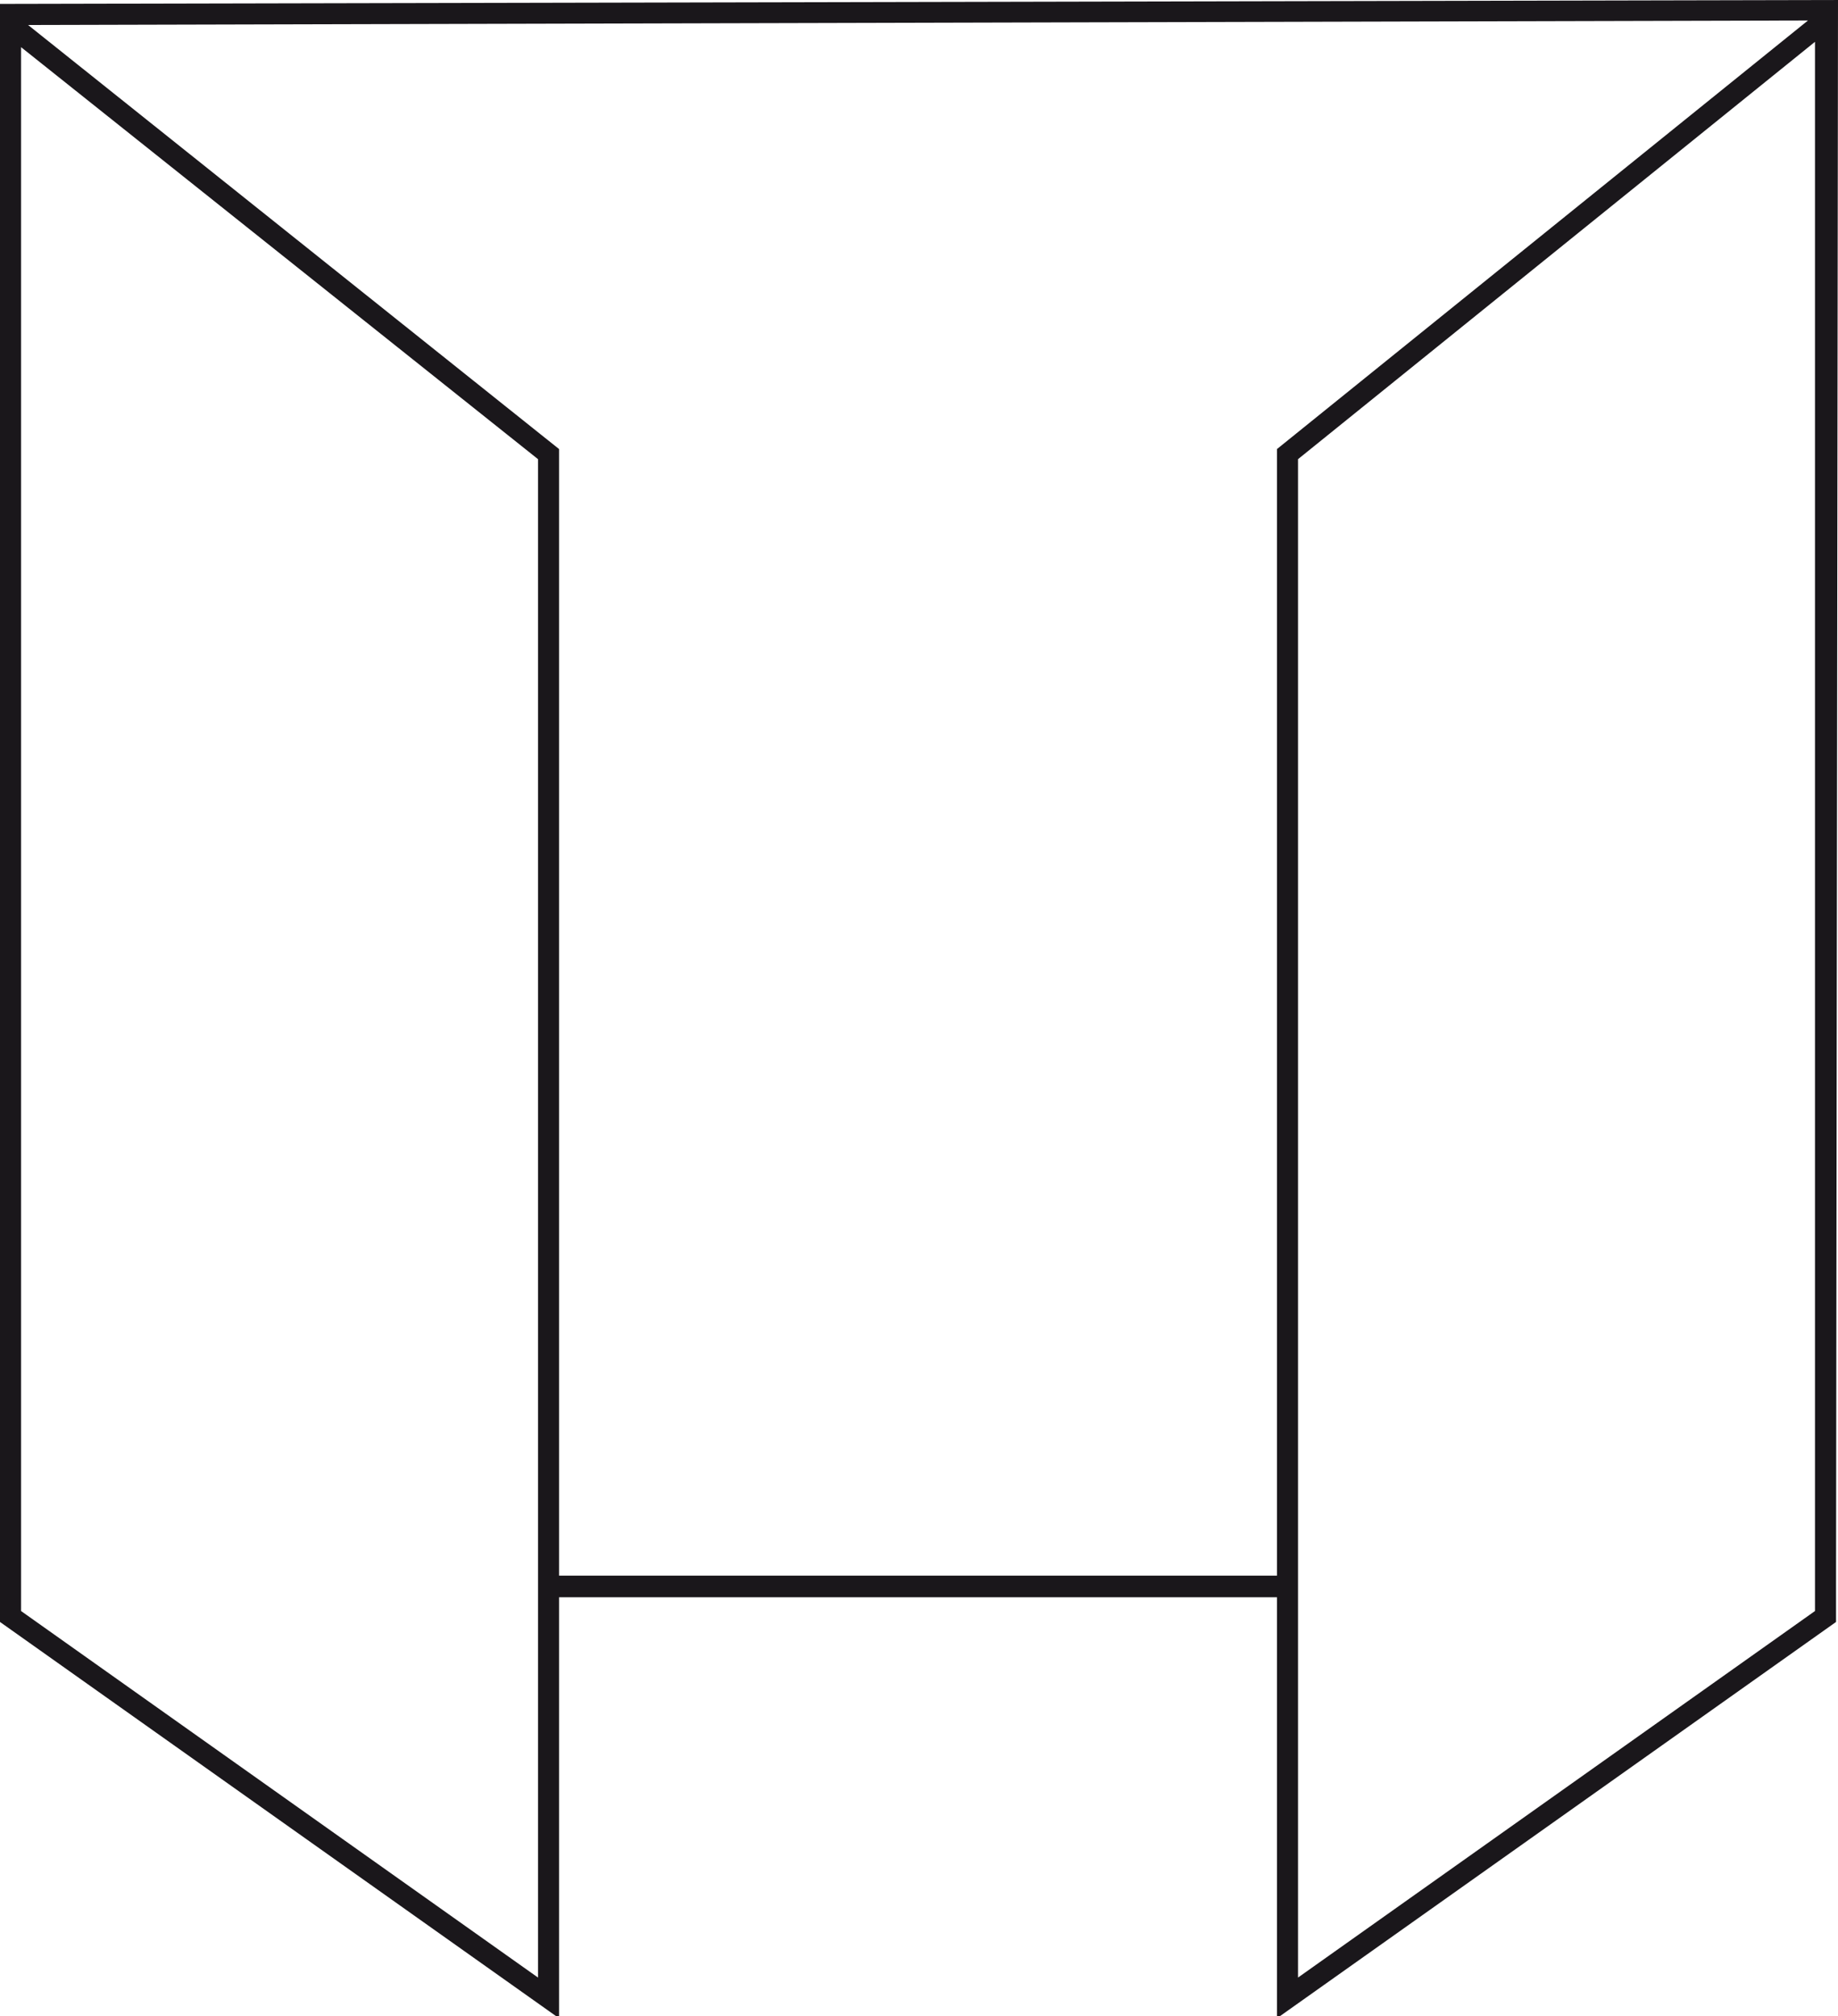 <svg id="Warstwa_1" data-name="Warstwa 1" xmlns="http://www.w3.org/2000/svg" viewBox="0 0 65.49 71.83"><defs><style>.cls-1{fill:#1a171b;}</style></defs><path class="cls-1" d="M65.49,0h-.07v0L65.35,0,0,.14H0V57.79L19.92,71.91v-15H45.5v15L65.42,57.79V56.51h0ZM19.17,70.46.75,57.4V1.68L19.17,16.36Zm.75-14.32V16L1,.89,64.42.73,45.5,16V56.14ZM46.25,70.46V16.36L64.67,1.49V57.4Z"/></svg>